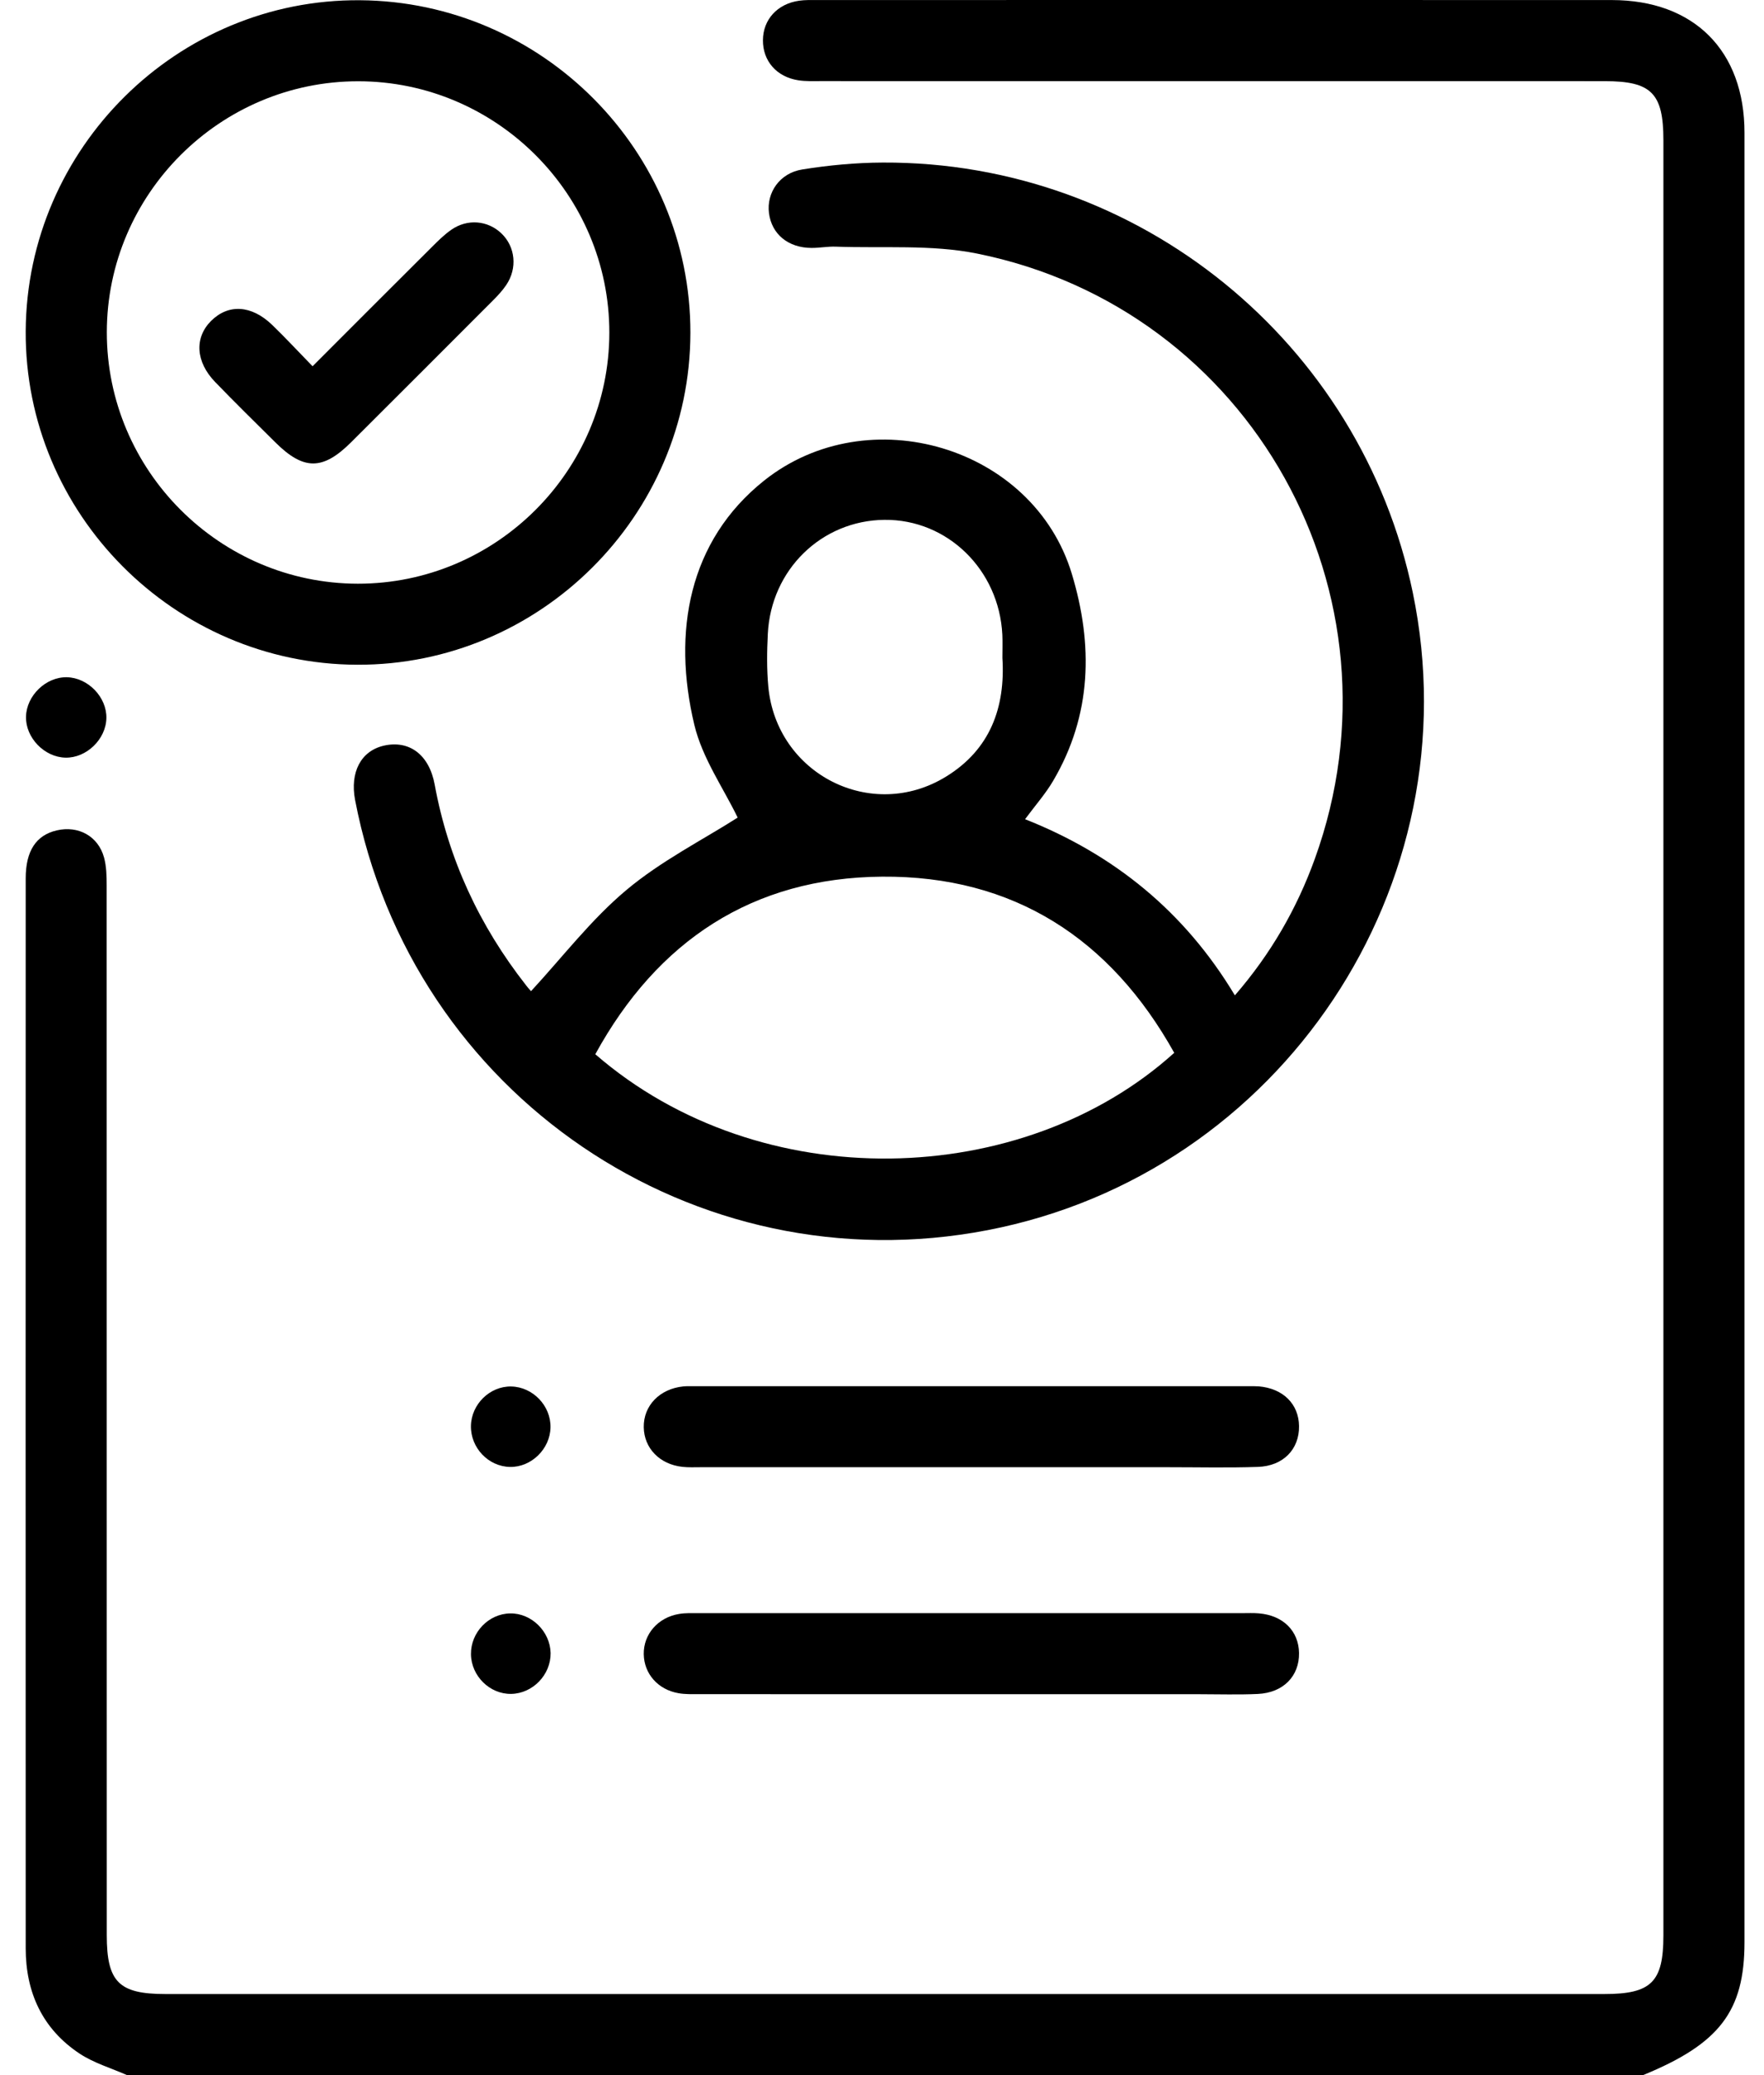 <svg width="68" height="80" viewBox="0 0 68 80" fill="none" xmlns="http://www.w3.org/2000/svg">
<path d="M4.896 80C4.284 79.728 3.619 79.536 3.067 79.17C1.635 78.22 0.991 76.811 0.991 75.111C0.987 61.362 0.987 47.614 0.991 33.865C0.991 32.801 1.392 32.199 2.187 32.013C3.02 31.819 3.783 32.234 4.01 33.056C4.104 33.4 4.112 33.776 4.112 34.136C4.116 47.624 4.116 61.112 4.116 74.6C4.116 76.408 4.579 76.874 6.376 76.874C24.866 76.874 43.355 76.874 61.846 76.874C63.656 76.874 64.122 76.412 64.122 74.616C64.122 51.547 64.122 28.475 64.122 5.406C64.122 3.594 63.66 3.129 61.866 3.129C51.788 3.129 41.708 3.129 31.63 3.127C31.345 3.127 31.053 3.139 30.773 3.095C29.936 2.966 29.404 2.348 29.41 1.55C29.415 0.756 29.963 0.149 30.802 0.028C31.033 -0.006 31.27 0.002 31.505 0.002C41.714 0 51.923 -0.002 62.132 0.002C65.3 0.004 67.248 1.951 67.248 5.117C67.25 28.37 67.25 51.621 67.248 74.874C67.248 77.537 66.284 78.791 63.343 79.998C43.858 80 24.377 80 4.896 80Z" fill="black"/>
<path d="M20.471 38.211C21.691 36.89 22.791 35.446 24.149 34.31C25.483 33.191 27.078 32.385 28.436 31.52C27.895 30.395 27.072 29.229 26.765 27.941C25.913 24.371 26.54 20.855 29.453 18.53C33.466 15.33 39.832 17.206 41.317 22.121C42.143 24.854 42.094 27.564 40.595 30.107C40.308 30.596 39.926 31.029 39.515 31.582C42.945 32.94 45.664 35.141 47.603 38.373C48.996 36.765 49.994 35.022 50.685 33.11C54.363 22.935 48.239 11.902 37.651 9.773C35.894 9.421 34.033 9.576 32.219 9.509C31.908 9.497 31.595 9.56 31.284 9.558C30.386 9.556 29.746 9.028 29.643 8.216C29.543 7.431 30.052 6.672 30.928 6.533C31.951 6.369 32.996 6.271 34.033 6.267C43.892 6.222 52.458 13.185 54.461 22.845C56.799 34.122 49.388 45.241 38.075 47.424C26.759 49.61 15.869 42.204 13.689 30.845C13.484 29.769 13.914 28.951 14.795 28.747C15.771 28.524 16.544 29.086 16.757 30.25C17.285 33.124 18.479 35.687 20.275 37.98C20.367 38.101 20.473 38.215 20.471 38.211ZM22.948 40.643C29.326 46.174 39.445 45.851 45.265 40.588C42.806 36.18 39.069 33.758 34.008 33.797C29.013 33.834 25.342 36.272 22.948 40.643ZM38.641 25.365C38.641 25.046 38.652 24.758 38.639 24.472C38.515 21.962 36.518 20.015 34.092 20.041C31.67 20.066 29.719 21.964 29.598 24.441C29.564 25.114 29.555 25.797 29.617 26.468C29.93 29.843 33.593 31.708 36.467 29.941C38.175 28.894 38.76 27.266 38.641 25.365Z" fill="black"/>
<path d="M13.767 25.627C6.712 25.602 0.952 19.801 0.991 12.763C1.031 5.706 6.841 -0.044 13.877 0.009C20.909 0.061 26.626 5.818 26.614 12.834C26.602 19.885 20.811 25.653 13.767 25.627ZM13.812 3.133C8.485 3.129 4.122 7.483 4.118 12.808C4.114 18.134 8.467 22.497 13.795 22.503C19.122 22.507 23.485 18.153 23.489 12.828C23.495 7.5 19.14 3.137 13.812 3.133Z" fill="black"/>
<path d="M37.398 56.564C33.935 56.564 30.472 56.564 27.009 56.564C26.774 56.564 26.537 56.576 26.306 56.55C25.43 56.455 24.829 55.832 24.816 55.024C24.802 54.191 25.43 53.541 26.34 53.449C26.469 53.436 26.6 53.441 26.729 53.441C33.864 53.441 40.998 53.441 48.133 53.441C48.264 53.441 48.394 53.438 48.525 53.447C49.462 53.528 50.066 54.126 50.076 54.981C50.088 55.87 49.47 56.519 48.489 56.552C47.345 56.591 46.198 56.564 45.052 56.564C42.502 56.564 39.951 56.564 37.398 56.564Z" fill="black"/>
<path d="M37.478 65.315C33.962 65.315 30.448 65.315 26.933 65.313C26.672 65.313 26.408 65.321 26.154 65.276C25.363 65.139 24.829 64.526 24.816 63.775C24.802 63.002 25.366 62.351 26.183 62.22C26.438 62.178 26.702 62.19 26.962 62.19C33.941 62.188 40.92 62.188 47.899 62.19C48.106 62.19 48.315 62.18 48.523 62.198C49.462 62.274 50.064 62.875 50.076 63.73C50.088 64.618 49.47 65.258 48.491 65.305C47.738 65.34 46.981 65.315 46.226 65.315C43.312 65.315 40.395 65.315 37.478 65.315Z" fill="black"/>
<path d="M19.658 56.553C18.826 56.537 18.142 55.817 18.154 54.976C18.165 54.139 18.883 53.434 19.709 53.452C20.54 53.469 21.237 54.195 21.221 55.027C21.208 55.86 20.48 56.57 19.658 56.553Z" fill="black"/>
<path d="M19.705 65.303C18.879 65.317 18.165 64.612 18.155 63.773C18.146 62.932 18.834 62.214 19.666 62.2C20.488 62.186 21.211 62.899 21.225 63.732C21.235 64.566 20.535 65.29 19.705 65.303Z" fill="black"/>
<path d="M2.579 26.109C3.395 26.127 4.119 26.878 4.101 27.686C4.084 28.502 3.332 29.226 2.524 29.209C1.709 29.191 0.985 28.44 1.002 27.632C1.02 26.818 1.769 26.092 2.579 26.109Z" fill="black"/>
<path d="M12.049 14.12C13.624 12.543 15.129 11.035 16.639 9.532C16.878 9.293 17.121 9.051 17.395 8.859C18.017 8.425 18.803 8.495 19.329 8.998C19.867 9.513 19.954 10.342 19.513 10.99C19.369 11.203 19.189 11.397 19.007 11.579C17.187 13.404 15.364 15.227 13.538 17.047C12.443 18.139 11.705 18.139 10.611 17.051C9.835 16.28 9.054 15.515 8.295 14.729C7.54 13.948 7.489 13.021 8.136 12.373C8.8 11.71 9.69 11.755 10.49 12.524C11.01 13.027 11.502 13.559 12.049 14.12Z" fill="black"/>
</svg>
